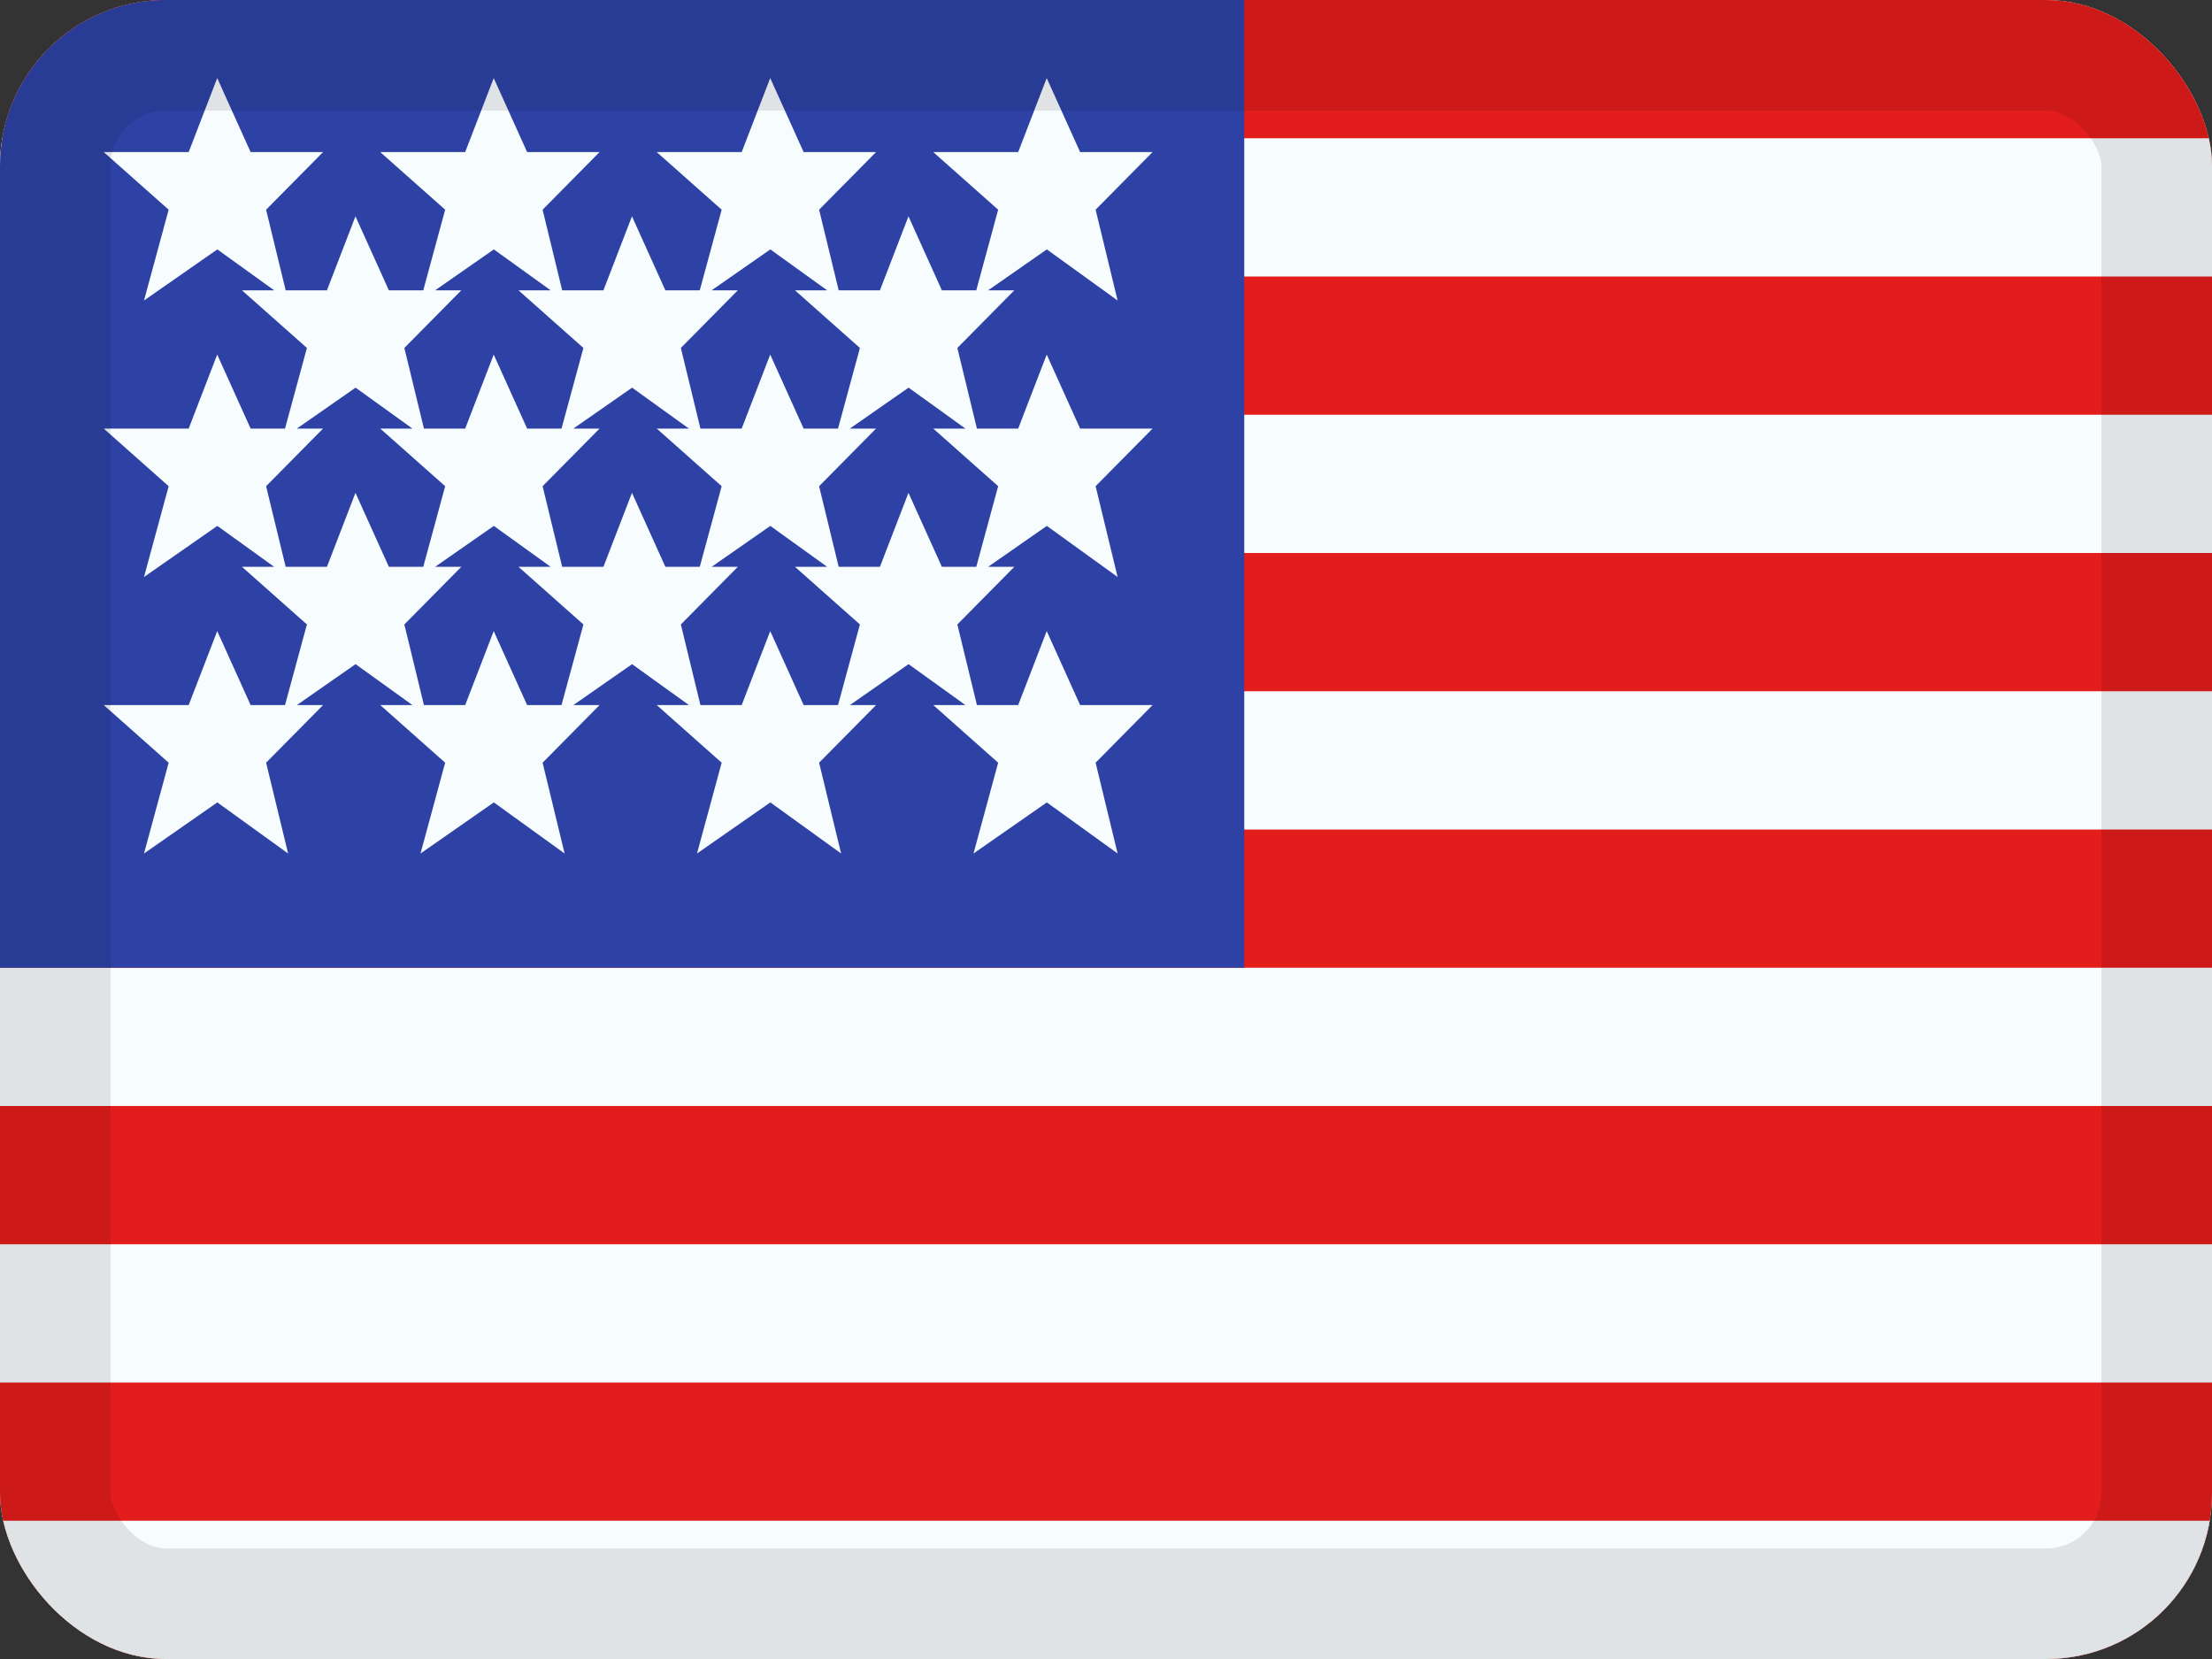 <svg width="20" height="15" viewBox="0 0 20 15" fill="none" xmlns="http://www.w3.org/2000/svg">
<rect x="0" y="0" width="20" height="15" fill="#333333" stroke="none"/>
<g clip-path="url(#clip0_1425_12217)">
<g clip-path="url(#clip1_1425_12217)">
<rect width="20" height="15" fill="white"/>
<path fill-rule="evenodd" clip-rule="evenodd" d="M0 0H20V15H0V0Z" fill="#E31D1C"/>
<path d="M20 13.75V15H0V13.75H20ZM20 12.5H0V11.25H20V12.5ZM20 10H0V8.75H20V10ZM20 7.5H0V6.25H20V7.5ZM20 5H0V3.75H20V5ZM20 2.5H0V1.25H20V2.5Z" fill="#F7FCFF"/>
<rect width="11.25" height="8.75" fill="#2E42A5"/>
<path d="M9.766 1.375H10.421L9.906 1.896L10.105 2.717L9.465 2.255L8.934 2.625H9.171L8.656 3.146L8.833 3.875H9.206L9.464 3.206L9.766 3.875H10.421L9.906 4.396L10.105 5.217L9.465 4.755L8.934 5.125H9.171L8.656 5.646L8.833 6.375H9.206L9.464 5.706L9.766 6.375H10.421L9.906 6.896L10.105 7.717L9.465 7.255L8.802 7.717L9.025 6.896L8.438 6.375H8.729L8.215 6.005L7.684 6.375H7.921L7.406 6.896L7.605 7.717L6.965 7.255L6.302 7.717L6.525 6.896L5.938 6.375H6.229L5.715 6.005L5.184 6.375H5.421L4.906 6.896L5.105 7.717L4.465 7.255L3.802 7.717L4.025 6.896L3.438 6.375H3.729L3.215 6.005L2.684 6.375H2.921L2.406 6.896L2.605 7.717L1.965 7.255L1.302 7.717L1.525 6.896L0.938 6.375H1.706L1.964 5.706L2.266 6.375H2.577L2.775 5.646L2.188 5.125H2.479L1.965 4.755L1.302 5.217L1.525 4.396L0.938 3.875H1.706L1.964 3.206L2.266 3.875H2.577L2.775 3.146L2.188 2.625H2.479L1.965 2.255L1.302 2.717L1.525 1.896L0.938 1.375H1.706L1.964 0.706L2.266 1.375H2.921L2.406 1.896L2.583 2.625H2.956L3.214 1.956L3.516 2.625H3.827L4.025 1.896L3.438 1.375H4.206L4.464 0.706L4.766 1.375H5.421L4.906 1.896L5.083 2.625H5.456L5.714 1.956L6.016 2.625H6.327L6.525 1.896L5.938 1.375H6.706L6.964 0.706L7.266 1.375H7.921L7.406 1.896L7.583 2.625H7.956L8.214 1.956L8.516 2.625H8.827L9.025 1.896L8.438 1.375H9.206L9.464 0.706L9.766 1.375ZM6.434 5.125H6.671L6.156 5.646L6.333 6.375H6.706L6.964 5.706L7.266 6.375H7.577L7.775 5.646L7.188 5.125H7.479L6.965 4.755L6.434 5.125ZM3.934 5.125H4.171L3.656 5.646L3.833 6.375H4.206L4.464 5.706L4.766 6.375H5.077L5.275 5.646L4.688 5.125H4.979L4.465 4.755L3.934 5.125ZM7.684 3.875H7.921L7.406 4.396L7.583 5.125H7.956L8.214 4.456L8.516 5.125H8.827L9.025 4.396L8.438 3.875H8.729L8.215 3.505L7.684 3.875ZM2.684 3.875H2.921L2.406 4.396L2.583 5.125H2.956L3.214 4.456L3.516 5.125H3.827L4.025 4.396L3.438 3.875H3.729L3.215 3.505L2.684 3.875ZM5.184 3.875H5.421L4.906 4.396L5.083 5.125H5.456L5.714 4.456L6.016 5.125H6.327L6.525 4.396L5.938 3.875H6.229L5.715 3.505L5.184 3.875ZM3.934 2.625H4.171L3.656 3.146L3.833 3.875H4.206L4.464 3.206L4.766 3.875H5.077L5.275 3.146L4.688 2.625H4.979L4.465 2.255L3.934 2.625ZM6.434 2.625H6.671L6.156 3.146L6.333 3.875H6.706L6.964 3.206L7.266 3.875H7.577L7.775 3.146L7.188 2.625H7.479L6.965 2.255L6.434 2.625Z" fill="#F7FCFF"/>
</g>
</g>
<rect x="0.5" y="0.5" width="19" height="14" rx="1" stroke="black" stroke-opacity="0.1" style="mix-blend-mode:multiply"/>
<defs>
<clipPath id="clip0_1425_12217">
<rect width="20" height="15" rx="1.5" fill="white"/>
</clipPath>
<clipPath id="clip1_1425_12217">
<rect width="20" height="15" fill="white"/>
</clipPath>
</defs>
</svg>
